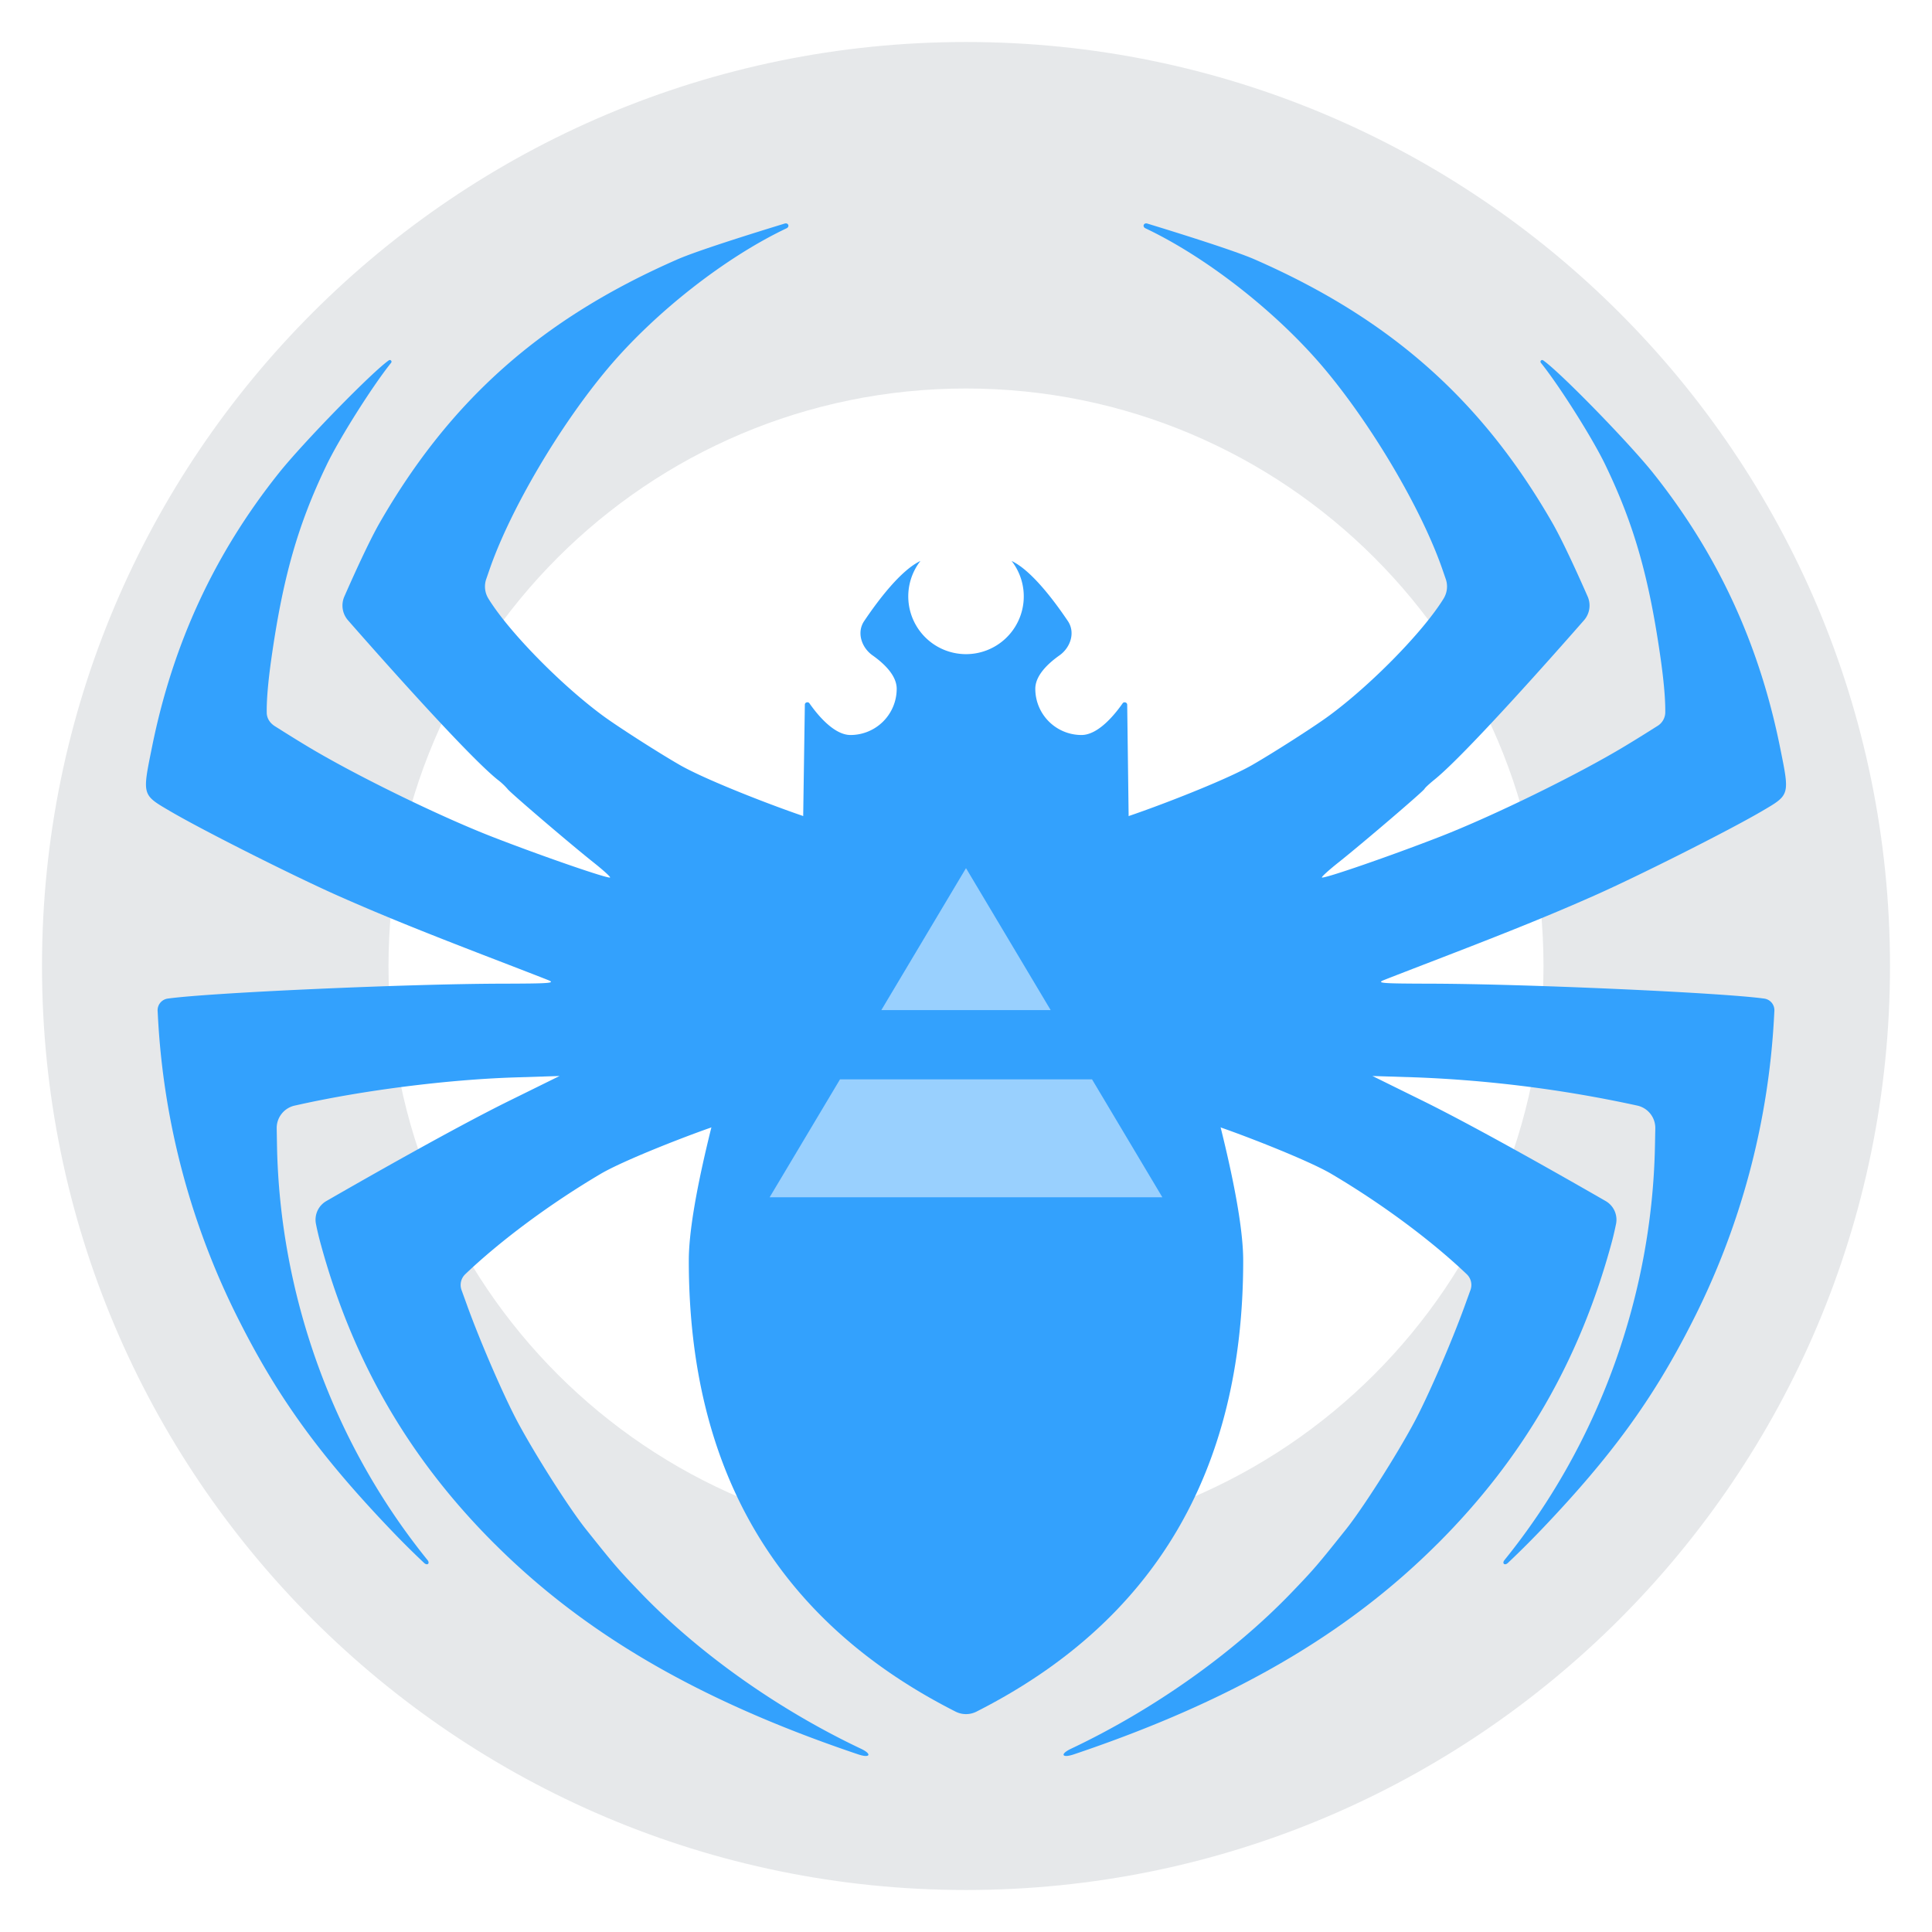 <svg width="46" height="46" viewBox="0 0 46 46" fill="none" xmlns="http://www.w3.org/2000/svg">
    <g filter="url(#ee954f5moa)">
        <path fill-rule="evenodd" clip-rule="evenodd" d="M23 44c12.15 0 22-9.85 22-22S35.15 0 23 0 1 9.85 1 22s9.85 22 22 22zm0-8.25c7.594 0 13.75-6.156 13.75-13.75S30.594 8.25 23 8.25 9.25 14.406 9.25 22 15.406 35.75 23 35.75z" fill="#E6E8EA"/>
        <g filter="url(#bqvlyf8hrb)">
            <path d="M11.777 35.76c-2.048-2.043-3.398-4.382-4.157-7.201a6.774 6.774 0 0 1-.098-.421.513.513 0 0 1 .254-.545c.816-.47 3.021-1.729 4.35-2.384l1.197-.59-1.072.034c-1.604.052-3.61.307-5.167.656l-.069.015a.547.547 0 0 0-.427.543l.007.399c.066 3.586 1.344 7.11 3.583 9.877.066.081-.003.141-.08.07a20.37 20.37 0 0 1-.804-.8c-1.662-1.742-2.65-3.1-3.568-4.906A18.094 18.094 0 0 1 3.76 23.2l-.007-.13a.28.28 0 0 1 .24-.294c1-.14 5.666-.349 7.913-.355 1.221-.003 1.333-.012 1.134-.09-.121-.049-.745-.29-1.386-.537-1.67-.644-2.571-1.01-3.568-1.45-1.046-.461-3.235-1.562-4.026-2.025-.683-.4-.675-.373-.441-1.531.497-2.463 1.485-4.597 3.018-6.522.576-.723 2.229-2.417 2.622-2.687.038-.025.082.022.054.058l-.007.009c-.444.555-1.225 1.792-1.527 2.42-.684 1.418-1.043 2.675-1.319 4.622-.098.692-.113 1.08-.109 1.286.003.133.08.244.192.315.179.113.47.297.763.473 1.131.683 3.128 1.66 4.41 2.16 1.18.459 2.772 1.009 2.81.97.014-.013-.166-.177-.4-.362-.565-.449-2.017-1.691-2.043-1.747a1.567 1.567 0 0 0-.24-.223c-.733-.592-2.86-2.995-3.556-3.79a.534.534 0 0 1-.087-.57c.202-.46.585-1.31.843-1.758 1.687-2.93 3.865-4.856 7.085-6.266.466-.204 1.76-.61 2.555-.853.086-.026.126.074.044.113-1.464.694-3.136 2.006-4.255 3.336-1.14 1.356-2.305 3.332-2.804 4.752l-.09.26a.546.546 0 0 0 .053.472l.014.023c.497.79 1.723 2.037 2.718 2.768.357.262 1.326.882 1.828 1.17.84.48 3.416 1.425 3.476 1.363.014-.013-2.252 7.138-2.262 7.128-.05-.05-2.405.829-3.103 1.241-1.197.707-2.38 1.584-3.225 2.39a.353.353 0 0 0-.088.376l.138.381c.317.874.873 2.155 1.202 2.769.428.797 1.225 2.048 1.623 2.547.683.857.763.95 1.293 1.502 1.39 1.448 3.289 2.793 5.255 3.723.27.128.217.23-.066.134a25.106 25.106 0 0 1-.145-.049c-3.679-1.256-6.372-2.826-8.511-4.962z" fill="#33A1FD"/>
        </g>
        <g filter="url(#tgd5qtkzac)">
            <path d="M34.223 35.76c2.048-2.043 3.398-4.382 4.157-7.201.04-.15.072-.296.098-.421a.513.513 0 0 0-.254-.545c-.816-.47-3.021-1.729-4.35-2.384l-1.197-.59 1.072.034a30.18 30.18 0 0 1 5.167.656l.069.015a.546.546 0 0 1 .427.543l-.008.399c-.065 3.586-1.343 7.11-3.582 9.877-.066.081.003.141.08.07.197-.186.471-.452.804-.8 1.662-1.742 2.65-3.1 3.568-4.906A18.093 18.093 0 0 0 42.24 23.2l.007-.13a.28.28 0 0 0-.24-.294c-1-.14-5.666-.349-7.913-.355-1.221-.003-1.333-.012-1.134-.09.121-.049.745-.29 1.386-.537 1.67-.644 2.571-1.01 3.568-1.45 1.047-.461 3.235-1.562 4.026-2.025.683-.4.675-.373.441-1.531-.497-2.463-1.485-4.597-3.018-6.522-.576-.723-2.229-2.417-2.622-2.687-.038-.025-.082.022-.054.058l.007.009c.444.555 1.225 1.792 1.527 2.42.684 1.418 1.043 2.675 1.319 4.622.098.692.113 1.08.109 1.286a.386.386 0 0 1-.192.315c-.179.113-.47.297-.763.473-1.131.683-3.128 1.66-4.41 2.16-1.18.459-2.772 1.009-2.81.97-.014-.013.166-.177.4-.362.565-.449 2.017-1.691 2.043-1.747.01-.025.119-.125.24-.223.733-.592 2.86-2.995 3.556-3.79a.534.534 0 0 0 .087-.57c-.202-.46-.585-1.31-.843-1.758-1.686-2.93-3.865-4.856-7.085-6.266-.466-.204-1.76-.61-2.555-.853-.086-.026-.126.074-.044.113 1.464.694 3.136 2.006 4.255 3.336 1.14 1.356 2.305 3.332 2.804 4.752l.09.26a.546.546 0 0 1-.053.472l-.014.023c-.497.79-1.723 2.037-2.718 2.768-.357.262-1.326.882-1.828 1.17-.84.48-3.416 1.425-3.476 1.363a863.493 863.493 0 0 0 2.262 7.128c.05-.05 2.405.829 3.103 1.241 1.198.707 2.38 1.584 3.225 2.39a.353.353 0 0 1 .088.376l-.138.381c-.317.874-.873 2.155-1.202 2.769-.427.797-1.225 2.048-1.623 2.547-.683.857-.763.95-1.293 1.502-1.39 1.448-3.289 2.793-5.255 3.723-.27.128-.217.23.066.134l.145-.049c3.679-1.256 6.372-2.826 8.511-4.962z" fill="#33A1FD"/>
        </g>
        <g filter="url(#aatv0egf1d)">
            <path fill-rule="evenodd" clip-rule="evenodd" d="M25.426 13.788c.181.269.065.628-.2.816-.283.2-.576.483-.576.796a1.1 1.1 0 0 0 1.1 1.1c.399 0 .795-.49.979-.754.031-.046.108-.023.109.032l.038 2.943S29.6 26.403 29.6 29.013c0 5.016-2.117 8.595-6.351 10.74a.55.55 0 0 1-.497 0c-4.234-2.145-6.352-5.724-6.352-10.74 0-2.605 2.719-10.27 2.719-10.27l.044-2.966c0-.055.077-.077.109-.032.184.264.58.755.978.755a1.1 1.1 0 0 0 1.1-1.1c0-.313-.292-.596-.575-.796-.265-.188-.381-.547-.2-.816.335-.498.873-1.21 1.34-1.432a1.375 1.375 0 1 0 2.171 0c.467.222 1.005.934 1.34 1.432z" fill="#33A1FD"/>
        </g>
        <path fill-rule="evenodd" clip-rule="evenodd" d="M20.984 23.05h4.032L23 19.67l-2.016 3.38zm6.691 4.456-1.674-2.807H20l-1.675 2.807h9.35z" fill="#99D0FE"/>
    </g>
    <defs>
        <filter id="ee954f5moa" x="0" y="0" width="46" height="46" filterUnits="userSpaceOnUse" color-interpolation-filters="sRGB">
            <feFlood flood-opacity="0" result="BackgroundImageFix"/>
            <feColorMatrix in="SourceAlpha" values="0 0 0 0 0 0 0 0 0 0 0 0 0 0 0 0 0 0 127 0" result="hardAlpha"/>
            <feOffset dy="1"/>
            <feGaussianBlur stdDeviation=".5"/>
            <feColorMatrix values="0 0 0 0 0.09 0 0 0 0 0.165 0 0 0 0 0.227 0 0 0 0.2 0"/>
            <feBlend in2="BackgroundImageFix" result="effect1_dropShadow_941_1407"/>
            <feBlend in="SourceGraphic" in2="effect1_dropShadow_941_1407" result="shape"/>
        </filter>
        <filter id="bqvlyf8hrb" x="2.475" y="3.319" width="19.201" height="38.49" filterUnits="userSpaceOnUse" color-interpolation-filters="sRGB">
            <feFlood flood-opacity="0" result="BackgroundImageFix"/>
            <feColorMatrix in="SourceAlpha" values="0 0 0 0 0 0 0 0 0 0 0 0 0 0 0 0 0 0 127 0" result="hardAlpha"/>
            <feOffset/>
            <feGaussianBlur stdDeviation=".5"/>
            <feColorMatrix values="0 0 0 0 0.09 0 0 0 0 0.165 0 0 0 0 0.227 0 0 0 0.05 0"/>
            <feBlend in2="BackgroundImageFix" result="effect1_dropShadow_941_1407"/>
            <feColorMatrix in="SourceAlpha" values="0 0 0 0 0 0 0 0 0 0 0 0 0 0 0 0 0 0 127 0" result="hardAlpha"/>
            <feOffset/>
            <feGaussianBlur stdDeviation=".5"/>
            <feColorMatrix values="0 0 0 0 0.09 0 0 0 0 0.165 0 0 0 0 0.227 0 0 0 0.05 0"/>
            <feBlend in2="effect1_dropShadow_941_1407" result="effect2_dropShadow_941_1407"/>
            <feBlend in="SourceGraphic" in2="effect2_dropShadow_941_1407" result="shape"/>
        </filter>
        <filter id="tgd5qtkzac" x="24.325" y="3.319" width="19.201" height="38.49" filterUnits="userSpaceOnUse" color-interpolation-filters="sRGB">
            <feFlood flood-opacity="0" result="BackgroundImageFix"/>
            <feColorMatrix in="SourceAlpha" values="0 0 0 0 0 0 0 0 0 0 0 0 0 0 0 0 0 0 127 0" result="hardAlpha"/>
            <feOffset/>
            <feGaussianBlur stdDeviation=".5"/>
            <feColorMatrix values="0 0 0 0 0.09 0 0 0 0 0.165 0 0 0 0 0.227 0 0 0 0.05 0"/>
            <feBlend in2="BackgroundImageFix" result="effect1_dropShadow_941_1407"/>
            <feColorMatrix in="SourceAlpha" values="0 0 0 0 0 0 0 0 0 0 0 0 0 0 0 0 0 0 127 0" result="hardAlpha"/>
            <feOffset/>
            <feGaussianBlur stdDeviation=".5"/>
            <feColorMatrix values="0 0 0 0 0.09 0 0 0 0 0.165 0 0 0 0 0.227 0 0 0 0.05 0"/>
            <feBlend in2="effect1_dropShadow_941_1407" result="effect2_dropShadow_941_1407"/>
            <feBlend in="SourceGraphic" in2="effect2_dropShadow_941_1407" result="shape"/>
        </filter>
        <filter id="aatv0egf1d" x="15.4" y="11.356" width="15.2" height="29.455" filterUnits="userSpaceOnUse" color-interpolation-filters="sRGB">
            <feFlood flood-opacity="0" result="BackgroundImageFix"/>
            <feColorMatrix in="SourceAlpha" values="0 0 0 0 0 0 0 0 0 0 0 0 0 0 0 0 0 0 127 0" result="hardAlpha"/>
            <feOffset/>
            <feGaussianBlur stdDeviation=".5"/>
            <feColorMatrix values="0 0 0 0 0.09 0 0 0 0 0.165 0 0 0 0 0.227 0 0 0 0.05 0"/>
            <feBlend in2="BackgroundImageFix" result="effect1_dropShadow_941_1407"/>
            <feBlend in="SourceGraphic" in2="effect1_dropShadow_941_1407" result="shape"/>
        </filter>
    </defs>
</svg>
